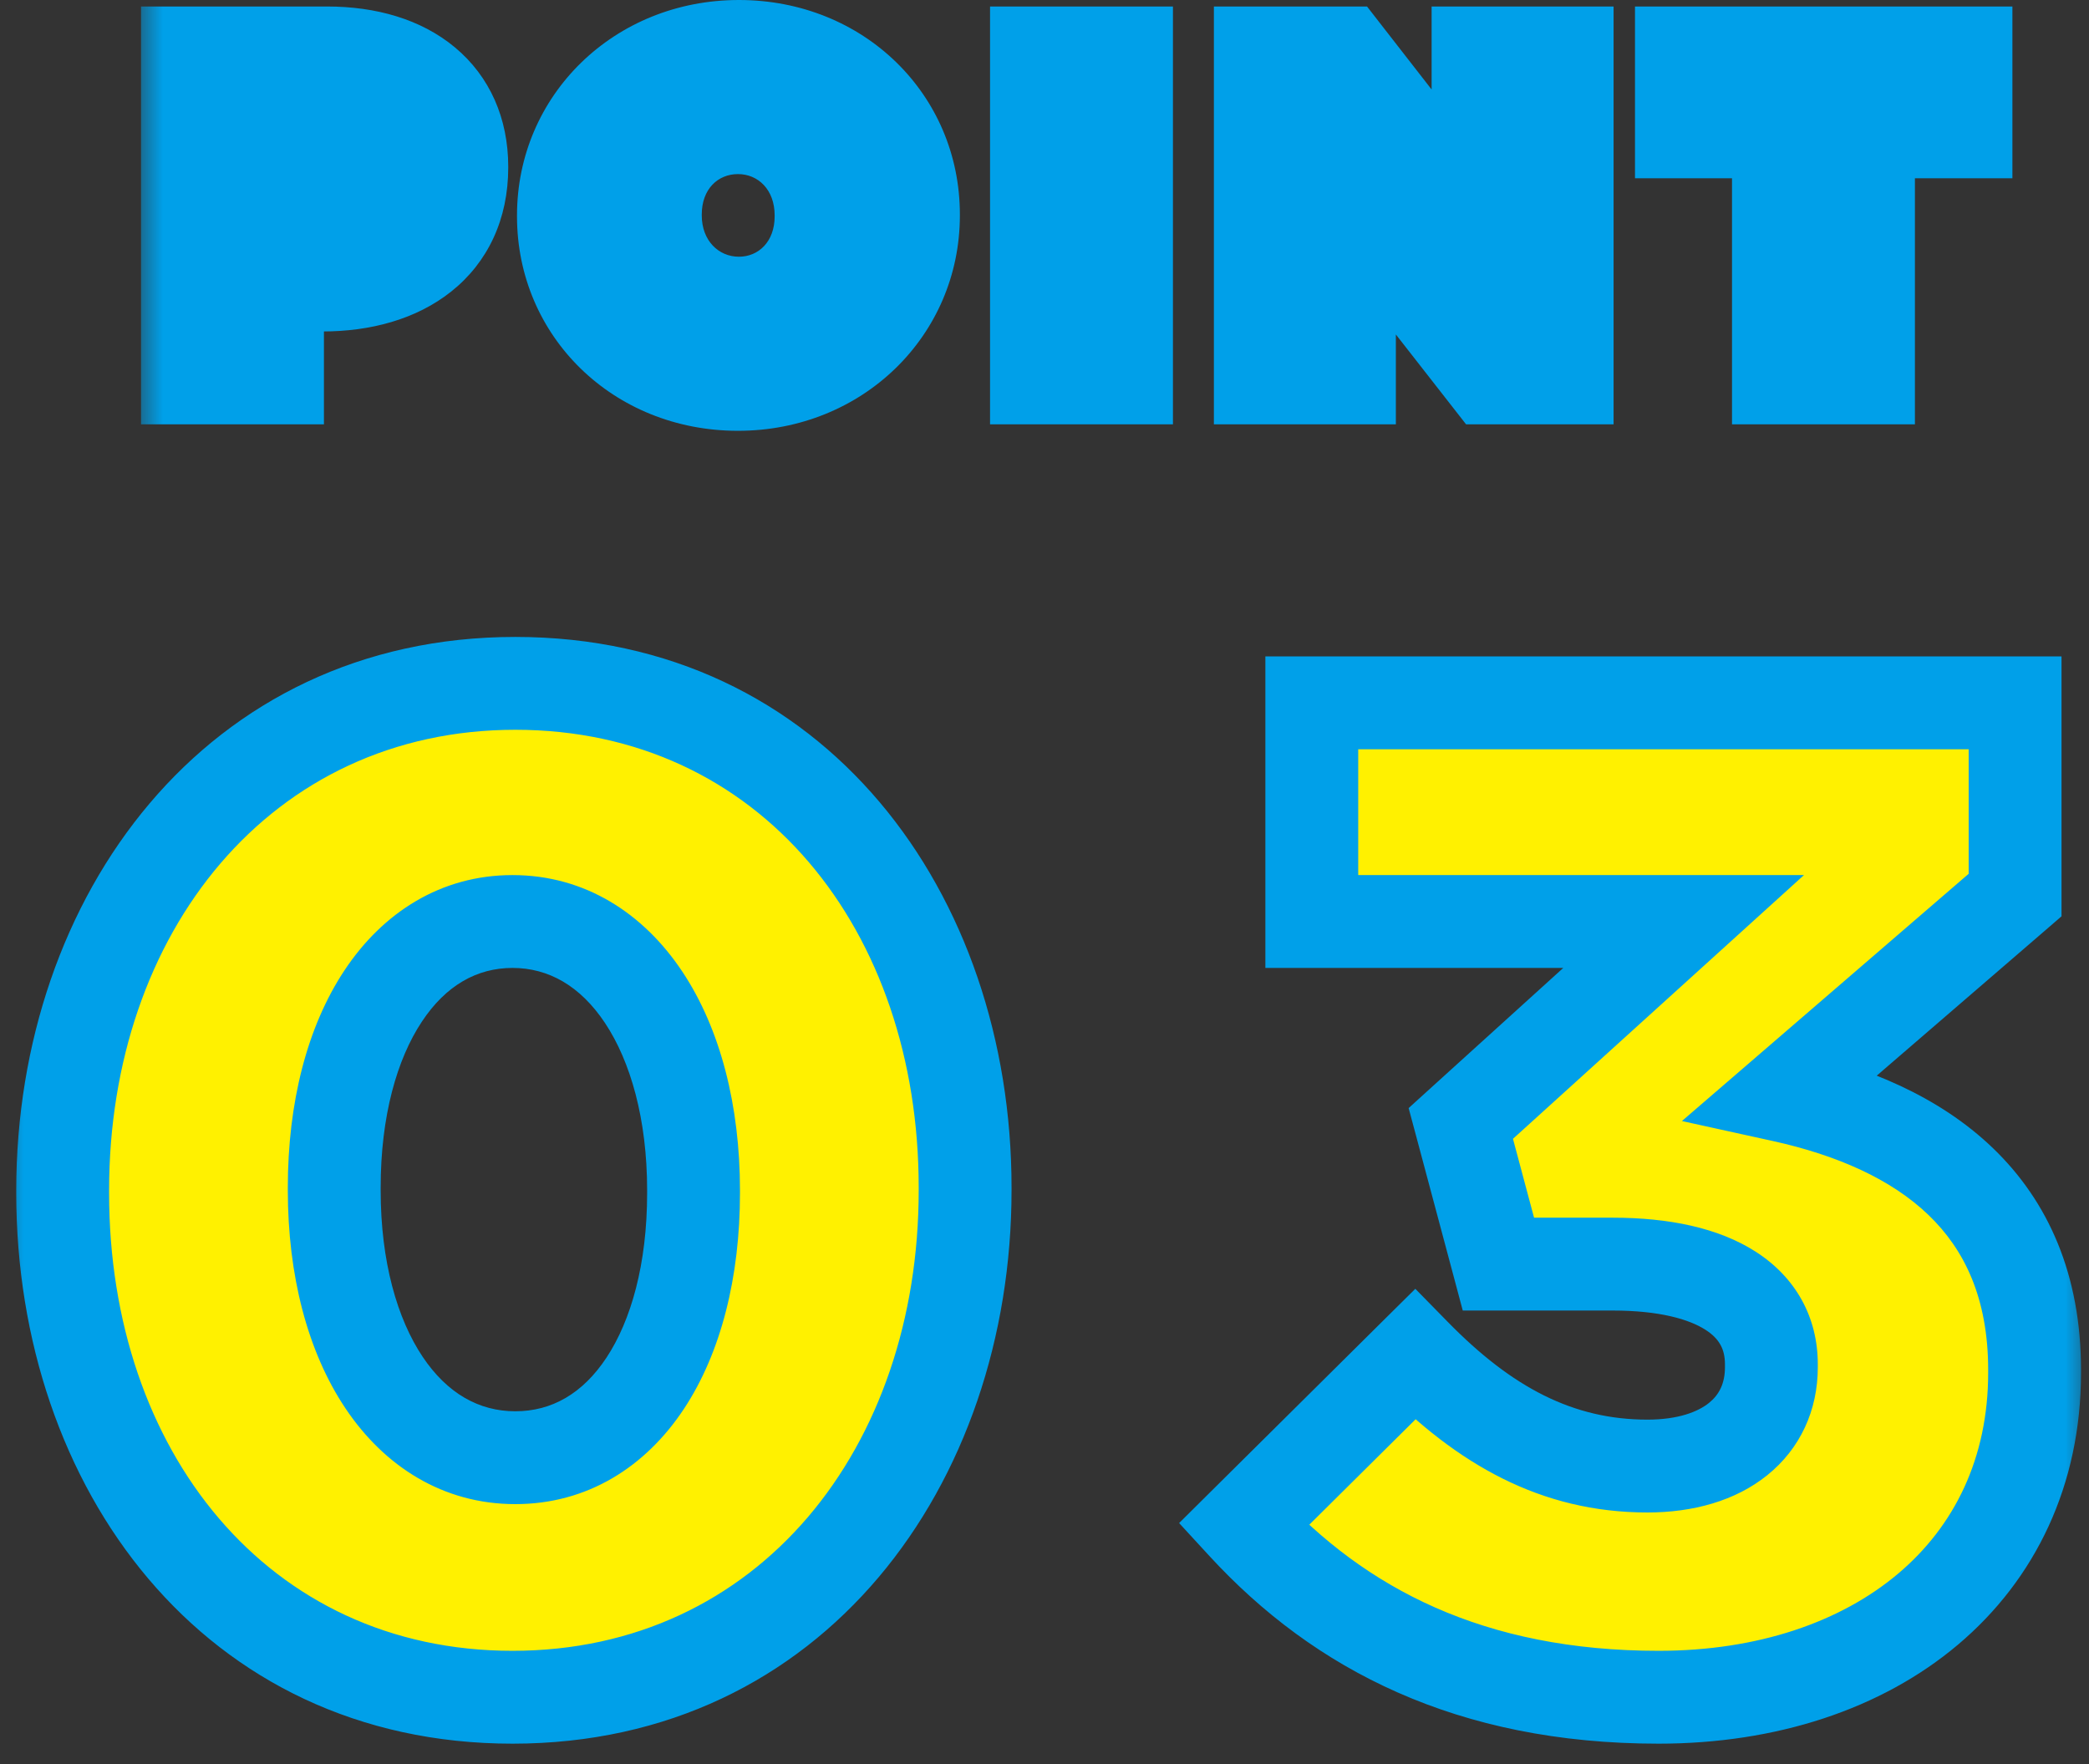 <svg width="45" height="38" viewBox="0 0 45 38" fill="none" xmlns="http://www.w3.org/2000/svg">
<rect x="0" y="0" width="45" height="38" fill="#333333" stroke="none"/>
<mask id="path-1-outside-1_6469_1311" maskUnits="userSpaceOnUse" x="0" y="13.14" width="45" height="25" fill="black">
<rect fill="white" y="13.14" width="45" height="25"/>
<path d="M11.04 36.56C5.07 36.56 1.35 31.64 1.35 25.7V25.64C1.35 19.7 5.13 14.72 11.1 14.72C17.07 14.72 20.79 19.64 20.79 25.58V25.64C20.79 31.58 17.04 36.56 11.04 36.56ZM11.1 31.4C13.44 31.4 14.94 29.03 14.94 25.7V25.64C14.94 22.28 13.38 19.85 11.04 19.85C8.73 19.85 7.2 22.22 7.2 25.58V25.64C7.2 29 8.76 31.4 11.1 31.4ZM35.728 36.56C31.678 36.56 28.858 35.09 26.788 32.84L30.478 29.18C31.978 30.71 33.538 31.58 35.488 31.58C37.138 31.58 38.158 30.74 38.158 29.45V29.39C38.158 28.04 36.958 27.23 34.738 27.23H32.278L31.468 24.2L36.268 19.85H28.258V15.14L43.408 15.14V19.28L38.398 23.6C41.398 24.26 43.828 25.91 43.828 29.51V29.57C43.828 33.83 40.408 36.56 35.728 36.56Z"/>
</mask>
<path d="M11.04 36.56C5.07 36.56 1.35 31.64 1.35 25.7V25.64C1.35 19.7 5.13 14.72 11.1 14.72C17.07 14.72 20.79 19.64 20.79 25.58V25.64C20.79 31.58 17.04 36.56 11.04 36.56ZM11.1 31.4C13.44 31.4 14.94 29.03 14.94 25.7V25.64C14.94 22.28 13.38 19.85 11.04 19.85C8.73 19.85 7.2 22.22 7.2 25.58V25.64C7.2 29 8.76 31.4 11.1 31.4ZM35.728 36.56C31.678 36.56 28.858 35.09 26.788 32.84L30.478 29.18C31.978 30.71 33.538 31.58 35.488 31.58C37.138 31.58 38.158 30.74 38.158 29.45V29.39C38.158 28.04 36.958 27.23 34.738 27.23H32.278L31.468 24.2L36.268 19.85H28.258V15.14L43.408 15.14V19.28L38.398 23.6C41.398 24.26 43.828 25.91 43.828 29.51V29.57C43.828 33.83 40.408 36.56 35.728 36.56Z" fill="#FFF100"/>
<path d="M11.04 36.56V35.56C5.768 35.56 2.35 31.247 2.35 25.7H1.35H0.35C0.35 32.034 4.371 37.56 11.04 37.56V36.56ZM1.35 25.7H2.35V25.64H1.35H0.35V25.7H1.35ZM1.35 25.64H2.35C2.35 20.095 5.827 15.72 11.1 15.72V14.72V13.72C4.432 13.72 0.35 19.305 0.35 25.64H1.35ZM11.1 14.72V15.72C16.371 15.72 19.79 20.034 19.79 25.58H20.79H21.79C21.79 19.247 17.768 13.72 11.1 13.72V14.72ZM20.79 25.58H19.79V25.64H20.79H21.79V25.58H20.79ZM20.79 25.64H19.79C19.79 31.188 16.34 35.56 11.04 35.56V36.56V37.56C17.739 37.56 21.79 31.973 21.79 25.64H20.79ZM11.1 31.4V32.4C12.657 32.4 13.909 31.593 14.731 30.351C15.536 29.134 15.94 27.5 15.94 25.7H14.94H13.94C13.94 27.23 13.593 28.446 13.063 29.247C12.55 30.022 11.882 30.4 11.1 30.4V31.4ZM14.94 25.7H15.94V25.64H14.94H13.94V25.7H14.94ZM14.94 25.64H15.94C15.94 23.819 15.519 22.164 14.7 20.932C13.867 19.678 12.604 18.85 11.04 18.85V19.85V20.85C11.816 20.85 12.502 21.237 13.034 22.038C13.58 22.861 13.94 24.101 13.94 25.64H14.94ZM11.04 19.85V18.85C9.494 18.85 8.244 19.66 7.42 20.903C6.611 22.122 6.2 23.763 6.2 25.58H7.2H8.2C8.2 24.038 8.553 22.813 9.087 22.008C9.605 21.225 10.275 20.85 11.04 20.85V19.85ZM7.2 25.58H6.2V25.64H7.2H8.2V25.58H7.2ZM7.2 25.64H6.2C6.2 27.461 6.62 29.11 7.441 30.336C8.276 31.584 9.541 32.4 11.1 32.4V31.4V30.4C10.319 30.4 9.633 30.016 9.103 29.224C8.559 28.41 8.2 27.179 8.2 25.64H7.2ZM26.788 32.84L26.083 32.13L25.4 32.808L26.052 33.517L26.788 32.84ZM30.478 29.18L31.192 28.48L30.488 27.762L29.773 28.47L30.478 29.18ZM32.278 27.23L31.312 27.488L31.51 28.23H32.278V27.23ZM31.468 24.2L30.796 23.459L30.344 23.869L30.502 24.458L31.468 24.2ZM36.268 19.85L36.939 20.591L38.86 18.85H36.268V19.85ZM28.258 19.85H27.258V20.85H28.258V19.85ZM28.258 15.14V14.14H27.258V15.14H28.258ZM43.408 15.14H44.408V14.14H43.408V15.14ZM43.408 19.28L44.061 20.038L44.408 19.738V19.28H43.408ZM38.398 23.6L37.745 22.843L36.231 24.148L38.183 24.577L38.398 23.6ZM35.728 36.56V35.56C31.96 35.56 29.406 34.209 27.524 32.163L26.788 32.84L26.052 33.517C28.309 35.971 31.395 37.56 35.728 37.56V36.56ZM26.788 32.84L27.492 33.55L31.182 29.89L30.478 29.18L29.773 28.47L26.083 32.13L26.788 32.84ZM30.478 29.18L29.764 29.88C31.382 31.531 33.183 32.58 35.488 32.58V31.58V30.58C33.892 30.58 32.574 29.89 31.192 28.48L30.478 29.18ZM35.488 31.58V32.58C36.472 32.58 37.382 32.33 38.068 31.778C38.777 31.208 39.158 30.383 39.158 29.45H38.158H37.158C37.158 29.807 37.029 30.047 36.814 30.22C36.578 30.41 36.153 30.58 35.488 30.58V31.58ZM38.158 29.45H39.158V29.39H38.158H37.158V29.45H38.158ZM38.158 29.39H39.158C39.158 28.366 38.677 27.513 37.821 26.963C37.018 26.447 35.946 26.23 34.738 26.23V27.23V28.23C35.749 28.23 36.387 28.419 36.739 28.645C37.038 28.837 37.158 29.064 37.158 29.39H38.158ZM34.738 27.23V26.23H32.278V27.23V28.23H34.738V27.23ZM32.278 27.23L33.244 26.972L32.434 23.942L31.468 24.2L30.502 24.458L31.312 27.488L32.278 27.23ZM31.468 24.2L32.139 24.941L36.939 20.591L36.268 19.85L35.596 19.109L30.796 23.459L31.468 24.2ZM36.268 19.85V18.85H28.258V19.85V20.85H36.268V19.85ZM28.258 19.85H29.258V15.14H28.258H27.258V19.85H28.258ZM28.258 15.14V16.14H43.408V15.14V14.14L28.258 14.14V15.14ZM43.408 15.14H42.408V19.28H43.408H44.408V15.14H43.408ZM43.408 19.28L42.755 18.523L37.745 22.843L38.398 23.6L39.051 24.358L44.061 20.038L43.408 19.28ZM38.398 23.6L38.183 24.577C39.583 24.885 40.743 25.403 41.544 26.173C42.316 26.916 42.828 27.962 42.828 29.51H43.828H44.828C44.828 27.459 44.124 25.879 42.931 24.732C41.767 23.612 40.213 22.976 38.612 22.623L38.398 23.6ZM43.828 29.51H42.828V29.57H43.828H44.828V29.51H43.828ZM43.828 29.57H42.828C42.828 31.41 42.099 32.877 40.888 33.898C39.661 34.933 37.879 35.56 35.728 35.56V36.56V37.56C38.256 37.56 40.524 36.822 42.178 35.427C43.846 34.019 44.828 31.99 44.828 29.57H43.828Z" fill="#00A0E9" mask="url(#path-1-outside-1_6469_1311)"/>
<mask id="path-3-outside-2_6469_1311" maskUnits="userSpaceOnUse" x="3" y="-0.86" width="41" height="11" fill="black">
<rect fill="white" x="3" y="-0.86" width="41" height="11"/>
<path d="M4.038 8.14V1.14L7.048 1.14C8.808 1.14 9.948 2.05 9.948 3.59V3.61C9.948 5.27 8.678 6.14 6.948 6.14H5.978V8.14H4.038ZM5.978 4.62H6.908C7.588 4.62 8.018 4.25 8.018 3.7V3.68C8.018 3.08 7.588 2.77 6.898 2.77H5.978V4.62ZM15.897 8.28C13.737 8.28 12.137 6.67 12.137 4.66V4.64C12.137 2.63 13.757 1 15.917 1C18.077 1 19.677 2.61 19.677 4.62V4.64C19.677 6.65 18.057 8.28 15.897 8.28ZM15.917 6.53C16.977 6.53 17.687 5.67 17.687 4.66V4.64C17.687 3.62 16.967 2.75 15.897 2.75C14.827 2.75 14.117 3.61 14.117 4.62V4.64C14.117 5.65 14.847 6.53 15.917 6.53ZM22.327 8.14V1.14L24.267 1.14V8.14H22.327ZM27.149 8.14V1.14H28.959L31.839 4.84V1.14H33.759V8.14H32.069L29.069 4.3V8.14H27.149ZM38.31 8.14V2.84H36.22V1.14L42.35 1.14V2.84H40.25V8.14H38.31Z"/>
</mask>
<path d="M4.038 8.14V1.14L7.048 1.14C8.808 1.14 9.948 2.05 9.948 3.59V3.61C9.948 5.27 8.678 6.14 6.948 6.14H5.978V8.14H4.038ZM5.978 4.62H6.908C7.588 4.62 8.018 4.25 8.018 3.7V3.68C8.018 3.08 7.588 2.77 6.898 2.77H5.978V4.62ZM15.897 8.28C13.737 8.28 12.137 6.67 12.137 4.66V4.64C12.137 2.63 13.757 1 15.917 1C18.077 1 19.677 2.61 19.677 4.62V4.64C19.677 6.65 18.057 8.28 15.897 8.28ZM15.917 6.53C16.977 6.53 17.687 5.67 17.687 4.66V4.64C17.687 3.62 16.967 2.75 15.897 2.75C14.827 2.75 14.117 3.61 14.117 4.62V4.64C14.117 5.65 14.847 6.53 15.917 6.53ZM22.327 8.14V1.14L24.267 1.14V8.14H22.327ZM27.149 8.14V1.14H28.959L31.839 4.84V1.14H33.759V8.14H32.069L29.069 4.3V8.14H27.149ZM38.31 8.14V2.84H36.22V1.14L42.35 1.14V2.84H40.25V8.14H38.31Z" fill="#FFF100"/>
<path d="M4.038 8.14H3.038V9.14H4.038V8.14ZM4.038 1.14V0.14H3.038V1.14H4.038ZM5.978 6.14V5.14H4.978V6.14H5.978ZM5.978 8.14V9.14H6.978V8.14H5.978ZM5.978 4.62H4.978V5.62H5.978V4.62ZM5.978 2.77V1.77H4.978V2.77H5.978ZM4.038 8.14H5.038V1.14H4.038H3.038V8.14H4.038ZM4.038 1.14V2.14H7.048V1.14V0.14L4.038 0.14V1.14ZM7.048 1.14V2.14C7.766 2.14 8.242 2.326 8.519 2.556C8.773 2.768 8.948 3.088 8.948 3.59H9.948H10.948C10.948 2.553 10.553 1.647 9.798 1.019C9.065 0.409 8.09 0.14 7.048 0.14V1.14ZM9.948 3.59H8.948V3.61H9.948H10.948V3.59H9.948ZM9.948 3.61H8.948C8.948 4.158 8.752 4.494 8.474 4.715C8.166 4.96 7.659 5.14 6.948 5.14V6.14V7.14C7.967 7.14 8.96 6.885 9.72 6.28C10.509 5.652 10.948 4.722 10.948 3.61H9.948ZM6.948 6.14V5.14H5.978V6.14V7.14H6.948V6.14ZM5.978 6.14H4.978V8.14H5.978H6.978V6.14H5.978ZM5.978 8.14V7.14H4.038V8.14V9.14H5.978V8.14ZM5.978 4.62V5.62H6.908V4.62V3.62H5.978V4.62ZM6.908 4.62V5.62C7.422 5.62 7.946 5.48 8.36 5.133C8.791 4.772 9.018 4.256 9.018 3.7H8.018H7.018C7.018 3.706 7.018 3.689 7.03 3.662C7.043 3.634 7.061 3.612 7.076 3.6C7.105 3.576 7.074 3.62 6.908 3.62V4.62ZM8.018 3.7H9.018V3.68H8.018H7.018V3.7H8.018ZM8.018 3.68H9.018C9.018 3.118 8.803 2.582 8.335 2.214C7.904 1.875 7.375 1.77 6.898 1.77V2.77V3.77C6.998 3.77 7.061 3.782 7.095 3.791C7.127 3.8 7.122 3.804 7.098 3.786C7.072 3.765 7.045 3.732 7.028 3.696C7.013 3.662 7.018 3.65 7.018 3.68H8.018ZM6.898 2.77V1.77H5.978V2.77V3.77H6.898V2.77ZM5.978 2.77H4.978V4.62H5.978H6.978V2.77H5.978ZM15.897 8.28V7.28C14.266 7.28 13.137 6.095 13.137 4.66H12.137H11.137C11.137 7.245 13.208 9.28 15.897 9.28V8.28ZM12.137 4.66H13.137V4.64H12.137H11.137V4.66H12.137ZM12.137 4.64H13.137C13.137 3.205 14.286 2 15.917 2V1V0C13.227 0 11.137 2.055 11.137 4.64H12.137ZM15.917 1V2C17.548 2 18.677 3.185 18.677 4.62H19.677H20.677C20.677 2.035 18.606 0 15.917 0V1ZM19.677 4.62H18.677V4.64H19.677H20.677V4.62H19.677ZM19.677 4.64H18.677C18.677 6.075 17.527 7.28 15.897 7.28V8.28V9.28C18.586 9.28 20.677 7.225 20.677 4.64H19.677ZM15.917 6.53V7.53C17.617 7.53 18.687 6.13 18.687 4.66H17.687H16.687C16.687 5.21 16.336 5.53 15.917 5.53V6.53ZM17.687 4.66H18.687V4.64H17.687H16.687V4.66H17.687ZM17.687 4.64H18.687C18.687 3.159 17.606 1.75 15.897 1.75V2.75V3.75C16.327 3.75 16.687 4.081 16.687 4.64H17.687ZM15.897 2.75V1.75C14.19 1.75 13.117 3.146 13.117 4.62H14.117H15.117C15.117 4.074 15.464 3.75 15.897 3.75V2.75ZM14.117 4.62H13.117V4.64H14.117H15.117V4.62H14.117ZM14.117 4.64H13.117C13.117 6.115 14.211 7.53 15.917 7.53V6.53V5.53C15.482 5.53 15.117 5.185 15.117 4.64H14.117ZM22.327 8.14H21.327V9.14H22.327V8.14ZM22.327 1.14V0.14H21.327V1.14H22.327ZM24.267 1.14H25.267V0.14H24.267V1.14ZM24.267 8.14V9.14H25.267V8.14H24.267ZM22.327 8.14H23.327V1.14L22.327 1.14H21.327V8.14H22.327ZM22.327 1.14V2.14H24.267V1.14V0.14L22.327 0.14V1.14ZM24.267 1.14H23.267V8.14H24.267H25.267V1.14H24.267ZM24.267 8.14V7.14H22.327V8.14V9.14H24.267V8.14ZM27.149 8.14H26.149V9.14H27.149V8.14ZM27.149 1.14V0.14H26.149V1.14H27.149ZM28.959 1.14L29.748 0.526L29.448 0.14H28.959V1.14ZM31.839 4.84L31.05 5.454L32.839 7.753V4.84H31.839ZM31.839 1.14V0.14L30.839 0.14V1.14L31.839 1.14ZM33.759 1.14H34.759V0.14H33.759V1.14ZM33.759 8.14V9.14H34.759V8.14H33.759ZM32.069 8.14L31.281 8.756L31.581 9.14H32.069V8.14ZM29.069 4.3L29.857 3.684L28.069 1.396V4.3H29.069ZM29.069 8.14V9.14H30.069V8.14H29.069ZM27.149 8.14H28.149V1.14H27.149H26.149V8.14H27.149ZM27.149 1.14V2.14H28.959V1.14V0.14H27.149V1.14ZM28.959 1.14L28.17 1.754L31.05 5.454L31.839 4.84L32.628 4.226L29.748 0.526L28.959 1.14ZM31.839 4.84H32.839V1.14H31.839L30.839 1.14V4.84H31.839ZM31.839 1.14V2.14H33.759V1.14V0.14H31.839V1.14ZM33.759 1.14H32.759V8.14H33.759H34.759V1.14H33.759ZM33.759 8.14V7.14H32.069V8.14V9.14H33.759V8.14ZM32.069 8.14L32.857 7.524L29.857 3.684L29.069 4.3L28.281 4.916L31.281 8.756L32.069 8.14ZM29.069 4.3H28.069V8.14H29.069H30.069V4.3H29.069ZM29.069 8.14V7.14H27.149V8.14V9.14H29.069V8.14ZM38.31 8.14H37.31V9.14H38.31V8.14ZM38.31 2.84H39.31V1.84H38.31V2.84ZM36.22 2.84H35.22V3.84H36.22V2.84ZM36.22 1.14V0.14H35.22V1.14H36.22ZM42.35 1.14H43.35V0.14H42.35V1.14ZM42.35 2.84V3.84L43.35 3.84V2.84H42.35ZM40.25 2.84V1.84H39.25V2.84H40.25ZM40.25 8.14V9.14H41.25V8.14H40.25ZM38.31 8.14H39.31V2.84H38.31H37.31V8.14H38.31ZM38.31 2.84V1.84H36.22V2.84V3.84H38.31V2.84ZM36.22 2.84H37.22V1.14H36.22H35.22V2.84H36.22ZM36.22 1.14V2.14H42.35V1.14V0.14L36.22 0.14V1.14ZM42.35 1.14H41.35V2.84H42.35H43.35V1.14H42.35ZM42.35 2.84V1.84L40.25 1.84V2.84V3.84H42.35V2.84ZM40.25 2.84H39.25V8.14H40.25H41.25V2.84H40.25ZM40.25 8.14V7.14H38.31V8.14V9.14H40.25V8.14Z" fill="#00A0E9" mask="url(#path-3-outside-2_6469_1311)"/>
</svg>
